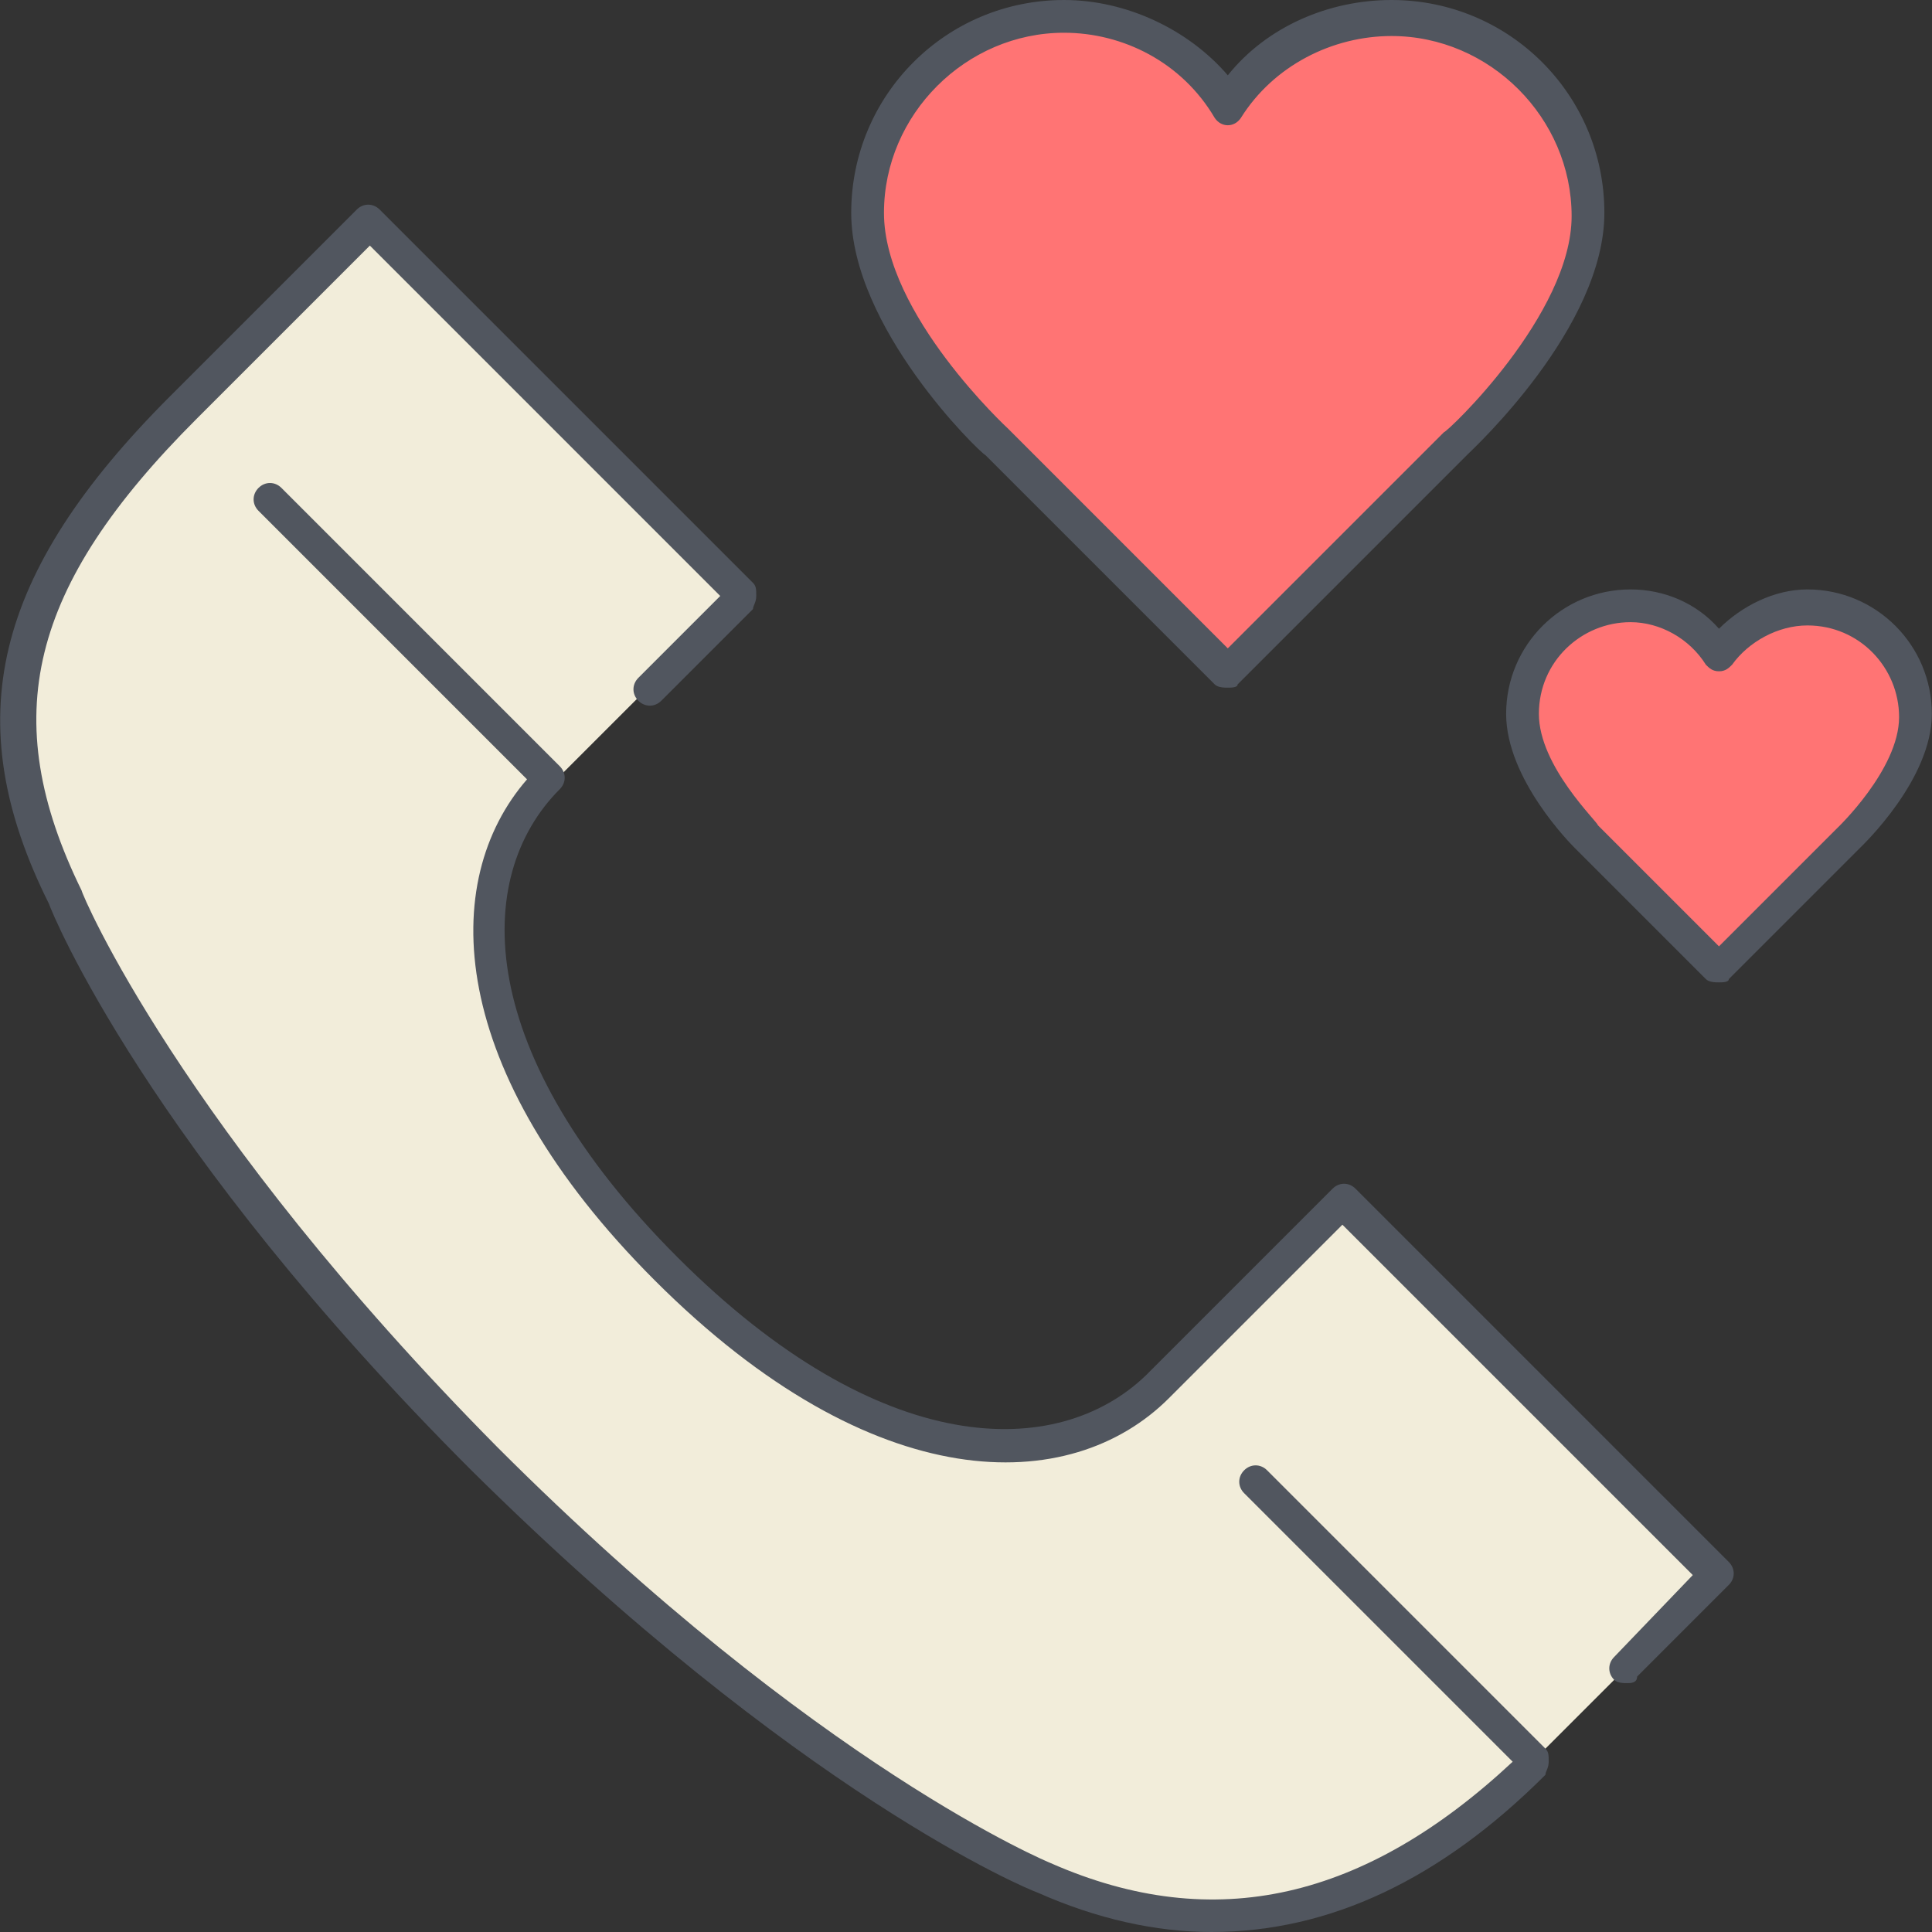 <?xml version="1.0" encoding="iso-8859-1"?>
<!-- Uploaded to: SVG Repo, www.svgrepo.com, Generator: SVG Repo Mixer Tools -->
<svg height="800px" width="800px" version="1.1" id="Layer_1" xmlns="http://www.w3.org/2000/svg" xmlns:xlink="http://www.w3.org/1999/xlink" 
	 viewBox="0 0 503.467 503.467" xml:space="preserve">
<rect x="0" y="0" width="503.467" height="503.467" fill="#333333" stroke="none"/>
<g transform="translate(1 1)">
	<path style="fill:#FF7474;" d="M361.623,3.267c28.16,0,51.2,23.04,51.2,51.2S378.689,114.2,378.689,114.2l-59.733,59.733
		L259.223,114.2c0,0-34.133-31.573-34.133-59.733s23.04-51.2,51.2-51.2c17.92,0,33.28,9.387,42.667,23.04
		C328.343,12.653,343.703,3.267,361.623,3.267z M469.996,156.867c15.36,0,28.16,12.8,28.16,28.16S481.089,216.6,481.089,216.6
		l-34.133,34.133L412.823,216.6c0,0-17.067-16.213-17.067-31.573c0-15.36,12.8-28.16,28.16-28.16c9.387,0,17.92,5.12,23.04,12.8
		C452.076,161.987,460.609,156.867,469.996,156.867z"/>
	<path style="fill:#F2EDDA;" d="M446.956,409.453l-48.64,48.64l-96.427-96.427l-0.853-0.853l48.64-48.64L446.956,409.453z
		 M191.809,154.307l-48.64,48.64l-97.28-97.28l48.64-48.64L191.809,154.307z M398.316,458.093L398.316,458.093
		c-42.667,42.667-85.333,48.64-127.147,30.72c0,0-60.587-23.893-145.92-109.227c-85.333-85.333-109.227-145.92-109.227-145.92
		c-24.747-48.64-11.947-85.333,30.72-128l97.28,97.28l0,0c-23.893,24.747-23.893,72.533,30.72,127.147s103.253,54.613,128,30.72
		l0.853,0.853L398.316,458.093z"/>
</g>
<path style="fill:#51565F;" d="M315.689,503.467c-14.507,0-29.867-3.413-45.227-10.24c-2.56-0.853-62.293-25.6-147.627-110.08
	C38.356,298.667,13.609,238.08,12.756,235.52c-23.893-47.787-14.507-86.187,31.573-132.267l48.64-48.64
	c1.707-1.707,4.267-1.707,5.973,0l97.28,97.28c0.853,0.853,0.853,1.707,0.853,3.413s-0.853,2.56-0.853,3.413l-23.893,23.893
	c-1.707,1.707-4.267,1.707-5.973,0c-1.707-1.707-1.707-4.267,0-5.973l21.333-21.333L96.383,63.999l-45.227,45.227
	c-43.52,43.52-52.053,77.653-29.867,122.88c0,0.853,25.6,61.44,108.373,145.067c83.627,83.627,144.213,108.373,144.213,108.373
	c42.667,18.773,81.92,9.387,120.32-26.453l-69.973-69.973c-1.707-1.707-1.707-4.267,0-5.973c1.707-1.707,4.267-1.707,5.973,0
	l72.533,72.533c0.853,0.853,0.853,1.707,0.853,3.413s-0.853,2.56-0.853,3.413C375.423,489.813,346.409,503.467,315.689,503.467z
	 M424.063,438.613c-0.853,0-2.56,0-3.413-0.853c-1.707-1.707-1.707-4.267,0-5.973l20.48-21.333l-91.307-91.307l-45.227,45.227
	c-25.6,25.6-76.8,26.453-133.973-30.72c-54.613-54.613-56.32-104.107-33.28-130.56L67.369,133.12c-1.707-1.707-1.707-4.267,0-5.973
	s4.267-1.707,5.973,0l72.533,72.533c1.707,1.707,1.707,4.267,0,5.973c-23.04,23.04-22.187,69.12,30.72,122.027
	c52.907,52.907,98.987,52.907,122.027,30.72l48.64-48.64c1.707-1.707,4.267-1.707,5.973,0l97.28,97.28
	c1.707,1.707,1.707,4.267,0,5.973l-23.893,23.893C426.623,438.613,424.916,438.613,424.063,438.613z M447.956,256
	c-0.853,0-2.56,0-3.413-0.853l-34.133-34.133c-0.853-0.853-17.92-17.92-17.92-34.987c0-17.92,14.507-32.427,32.427-32.427
	c8.533,0,17.067,3.413,23.04,10.24c5.973-5.973,14.507-10.24,23.04-10.24c17.92,0,32.427,14.507,32.427,32.427
	c0,17.067-17.92,34.133-18.773,34.987l-34.133,34.133C450.516,256,448.809,256,447.956,256z M424.916,162.133
	c-12.8,0-23.893,10.24-23.893,23.893c0,13.653,15.36,28.16,15.36,29.013l31.573,31.573l30.72-30.72c0,0,16.213-15.36,16.213-29.013
	c0-12.8-10.24-23.893-23.893-23.893c-7.68,0-15.36,4.267-19.627,10.24c-0.853,0.853-1.707,1.707-3.413,1.707l0,0
	c-1.707,0-2.56-0.853-3.413-1.707C440.276,166.4,432.596,162.133,424.916,162.133z M319.956,179.2c-0.853,0-2.56,0-3.413-0.853
	l-59.733-59.733c-1.707-0.853-34.987-33.28-34.987-63.147C221.823,24.747,246.569,0,277.289,0c16.213,0,32.427,7.68,42.667,19.627
	C330.196,6.827,346.409,0,362.623,0c30.72,0,55.467,24.747,55.467,55.467c0,29.867-34.133,61.44-35.84,63.147l-59.733,59.733
	C322.516,179.2,320.809,179.2,319.956,179.2z M277.289,8.533c-25.6,0-46.933,21.333-46.933,46.933
	c0,26.453,32.427,56.32,32.427,56.32l57.173,57.173l56.32-56.32c0.853,0,33.28-30.72,33.28-56.32S388.223,9.387,362.623,9.387
	c-15.36,0-30.72,7.68-39.253,21.333c-1.707,2.56-5.12,2.56-6.827,0C308.009,16.213,292.649,8.533,277.289,8.533z"/>
</svg>